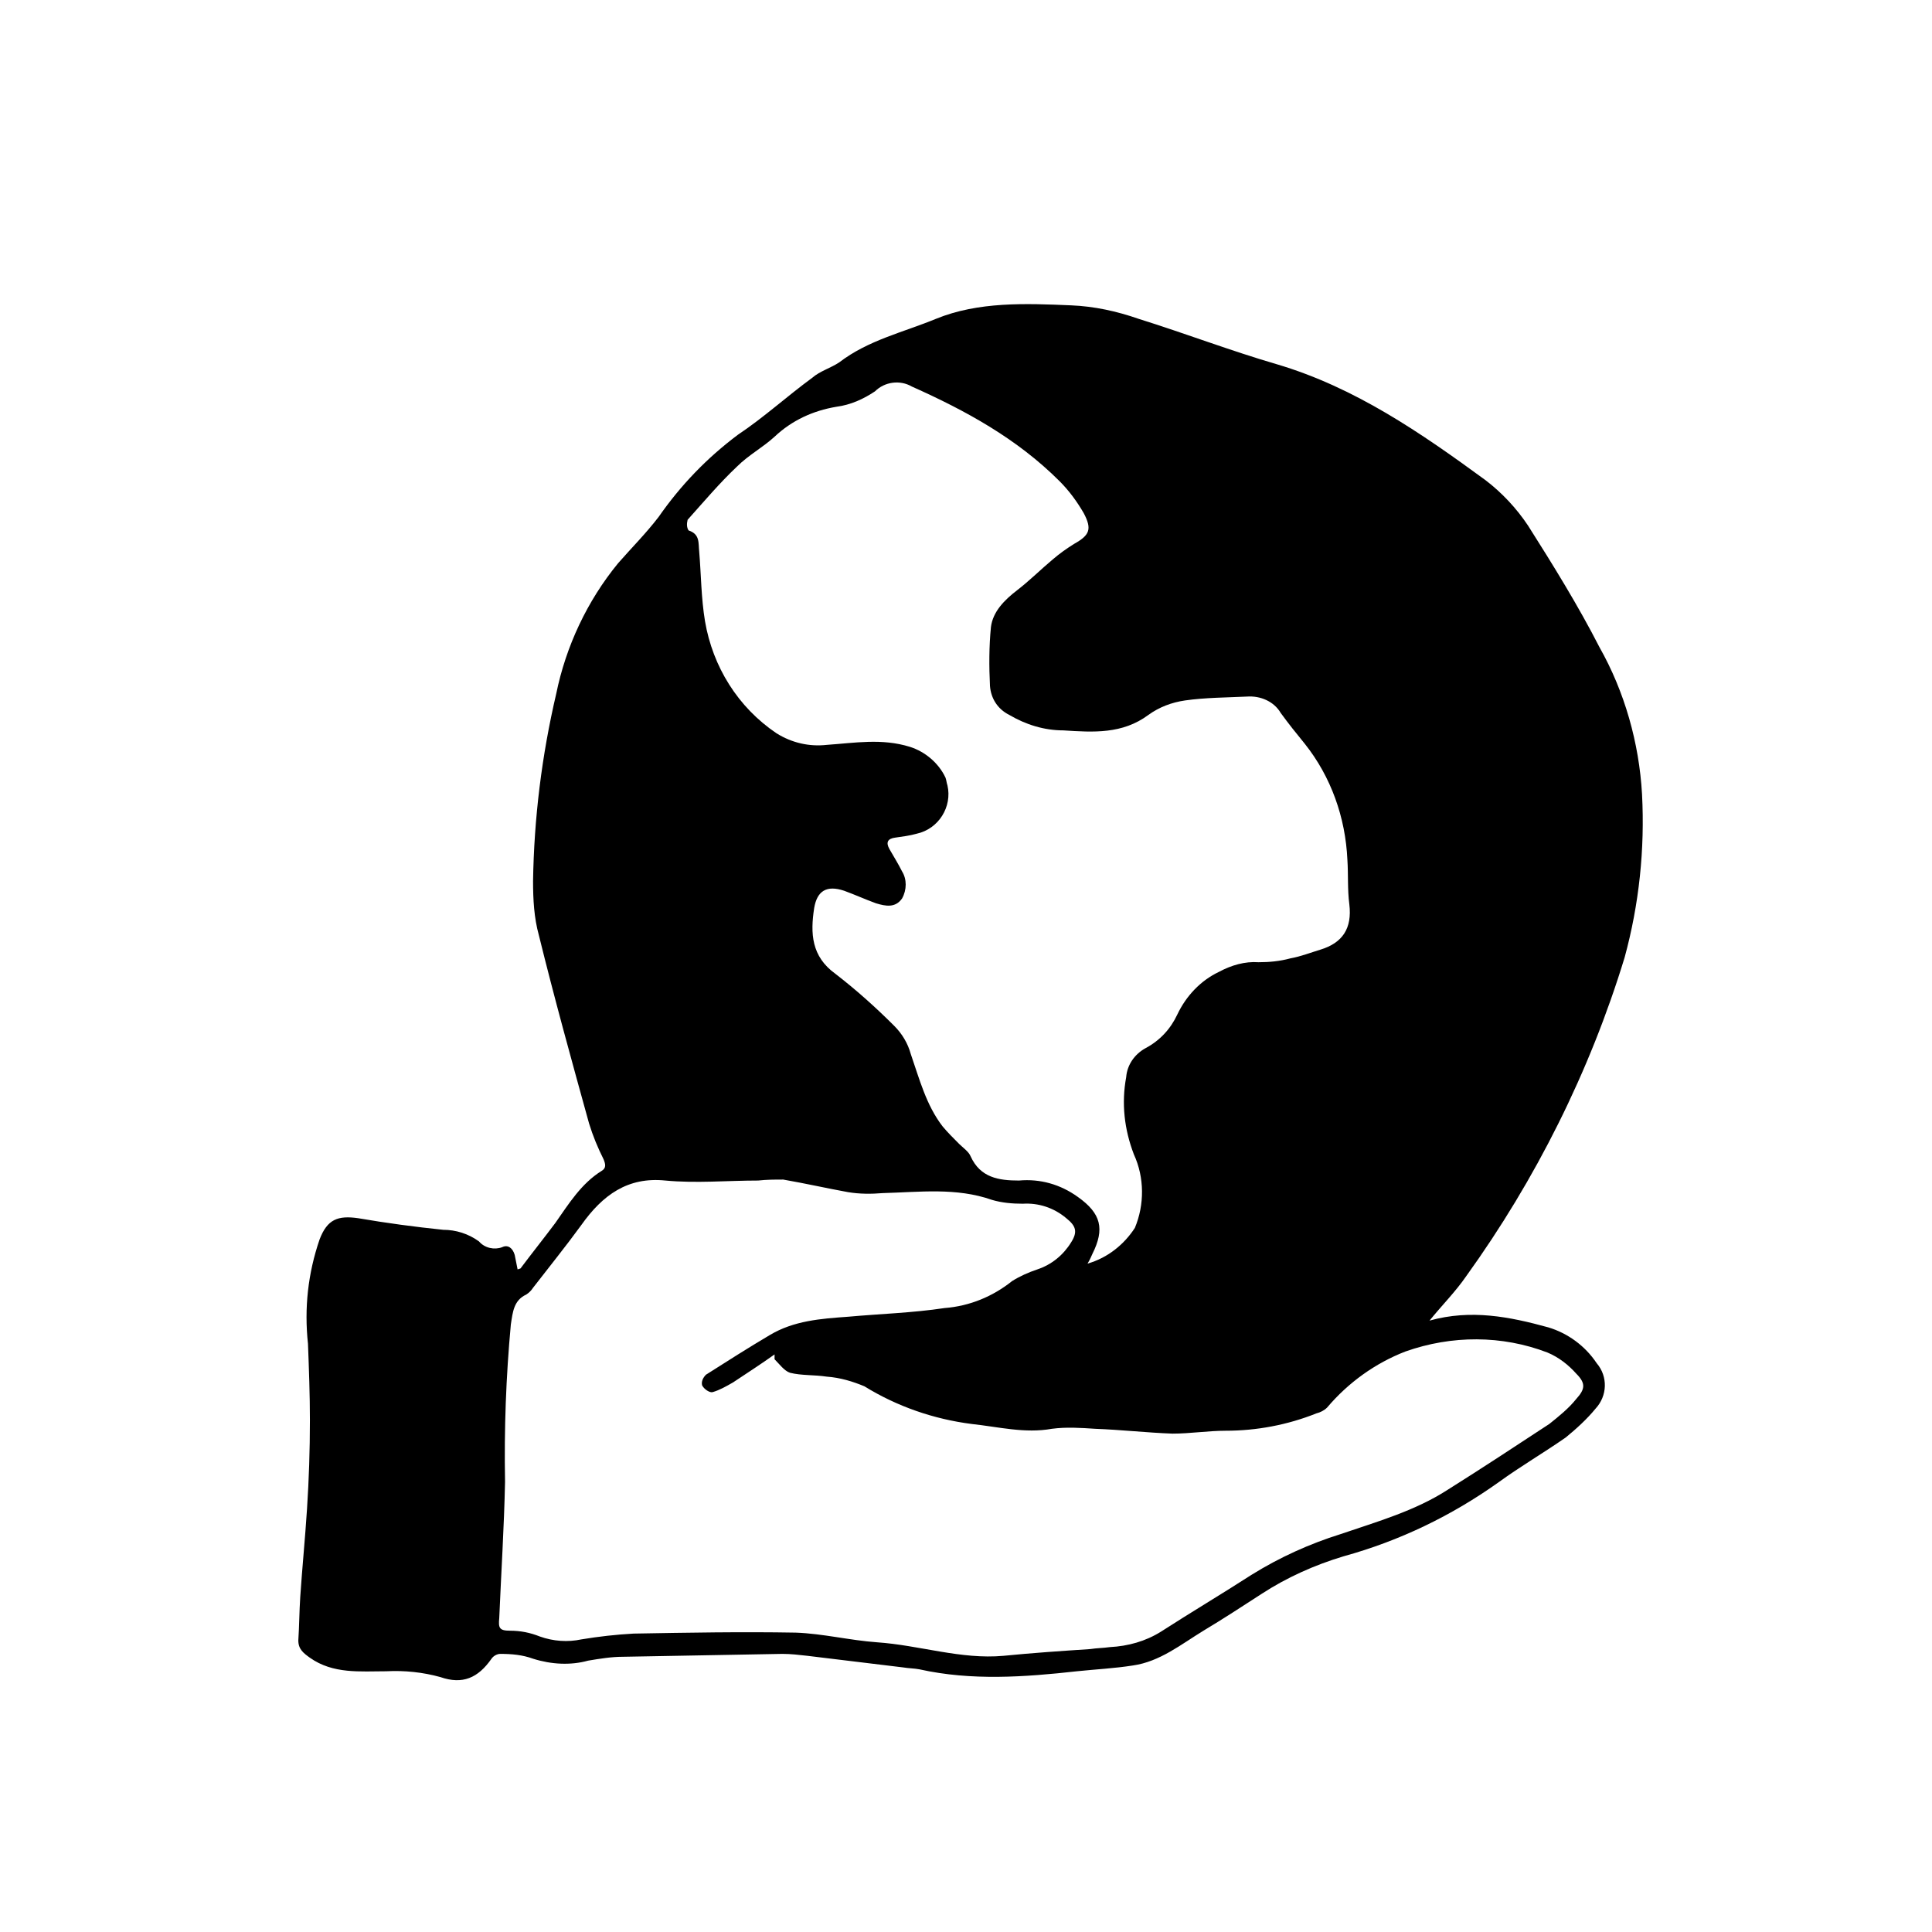 <?xml version="1.0" encoding="UTF-8"?> <!-- Generator: Adobe Illustrator 24.1.3, SVG Export Plug-In . SVG Version: 6.00 Build 0) --> <svg xmlns="http://www.w3.org/2000/svg" xmlns:xlink="http://www.w3.org/1999/xlink" version="1.1" id="Capa_1" x="0px" y="0px" viewBox="0 0 200 200" style="enable-background:new 0 0 200 200;" xml:space="preserve"> <g id="Grupo_37959" transform="translate(-1638.318 1209.209)"> <path id="Trazado_38490" d="M1691.9-1077.8c-0.1-0.5-0.2-1-0.3-1.5c-0.2-0.7-0.7-1.1-1.3-0.8c-0.8,0.3-1.8,0.1-2.4-0.6 c-1.1-0.8-2.4-1.2-3.7-1.2c-2.9-0.3-5.9-0.7-8.8-1.2c-2.1-0.3-3.2,0.1-4,2.2c-1.2,3.5-1.6,7.1-1.2,10.8c0.1,2.6,0.2,5.3,0.2,7.9 c0,3.1-0.1,6.1-0.3,9.2s-0.5,6.1-0.7,9.1c-0.1,1.5-0.1,3-0.2,4.5c0,0.9,0.5,1.3,1.2,1.8c2.4,1.7,5.2,1.4,7.9,1.4 c1.9-0.1,3.8,0.1,5.6,0.6c2.3,0.8,3.9,0.1,5.3-1.9c0.2-0.3,0.6-0.5,0.9-0.5c1.2,0,2.3,0.1,3.4,0.5c1.9,0.6,3.9,0.7,5.7,0.2 c1.2-0.2,2.4-0.4,3.6-0.4c5.5-0.1,11-0.2,16.5-0.3c0.9,0,1.7,0.1,2.6,0.2c3.3,0.4,6.6,0.8,9.9,1.2c0.6,0.1,1.2,0.1,1.7,0.2 c5.4,1.2,10.9,0.8,16.3,0.2c1.9-0.2,3.9-0.3,5.8-0.6c2.8-0.4,5-2.2,7.3-3.6c2-1.2,4-2.5,6-3.8c2.6-1.7,5.5-3,8.5-3.9 c5.8-1.6,11.2-4.2,16.1-7.7c2.2-1.6,4.6-3,6.9-4.6c1.1-0.9,2.2-1.9,3.1-3c1.2-1.3,1.3-3.3,0.1-4.7c-1.2-1.8-3-3.1-5-3.7 c-4-1.1-8-1.9-12.3-0.7c1.3-1.6,2.7-3,3.8-4.6c7.2-10,12.8-21.2,16.4-33c1.5-5.5,2.1-11.2,1.8-16.9c-0.3-5.3-1.8-10.6-4.4-15.2 c-2.2-4.3-4.8-8.5-7.4-12.6c-1.2-1.8-2.7-3.4-4.4-4.7c-6.7-4.9-13.5-9.6-21.6-12c-4.8-1.4-9.5-3.2-14.3-4.7c-2.3-0.8-4.6-1.3-7-1.4 c-4.7-0.2-9.6-0.4-14,1.4c-3.4,1.4-7,2.2-10,4.5c-0.9,0.6-2,0.9-2.8,1.6c-2.6,1.9-5,4.1-7.7,5.9c-3.2,2.4-5.9,5.2-8.2,8.5 c-1.3,1.7-2.8,3.2-4.2,4.8c-3.2,3.9-5.4,8.6-6.4,13.5c-1.5,6.4-2.3,12.9-2.4,19.4c0,1.9,0.1,3.8,0.6,5.6c1.6,6.5,3.4,13,5.2,19.5 c0.4,1.3,0.9,2.5,1.5,3.7c0.2,0.5,0.3,0.9-0.2,1.2c-2.1,1.3-3.4,3.4-4.8,5.4c-1.2,1.6-2.4,3.1-3.6,4.7L1691.9-1077.8z M1718.5-1069 l0,0.5c0.5,0.5,1,1.2,1.6,1.4c1.2,0.3,2.5,0.2,3.8,0.4c1.4,0.1,2.7,0.5,3.9,1c3.4,2.1,7.2,3.4,11.1,3.9c2.8,0.3,5.5,1,8.3,0.5 c1.5-0.2,3-0.1,4.5,0c2.7,0.1,5.3,0.4,8,0.5c1.8,0,3.7-0.3,5.5-0.3c3.2,0,6.4-0.6,9.4-1.8c0.4-0.1,0.8-0.3,1.1-0.6 c2.2-2.6,5-4.6,8.1-5.8c4.8-1.7,10-1.7,14.7,0.1c1.2,0.5,2.2,1.3,3,2.2c1,1,0.9,1.6,0,2.6c-0.8,1-1.8,1.8-2.8,2.6 c-3.5,2.3-7,4.6-10.5,6.8c-3.4,2.2-7.3,3.3-11.1,4.6c-3.2,1-6.3,2.4-9.2,4.2c-3.1,2-6.3,3.9-9.4,5.9c-1.6,1-3.4,1.5-5.3,1.6 c-0.7,0.1-1.4,0.1-2,0.2c-3,0.2-6,0.4-9,0.7c-4.4,0.4-8.7-1.1-13.1-1.4c-2.8-0.2-5.6-0.9-8.4-1c-5.6-0.1-11.2,0-16.8,0.1 c-1.8,0.1-3.6,0.3-5.4,0.6c-1.4,0.3-2.9,0.2-4.3-0.3c-1-0.4-2-0.6-3.1-0.6c-1.1,0-1.2-0.3-1.1-1.3c0.2-4.7,0.5-9.4,0.6-14.1 c-0.1-5.5,0.1-10.9,0.6-16.3c0.2-1.3,0.3-2.5,1.6-3.1c0.3-0.2,0.5-0.4,0.7-0.7c1.7-2.2,3.4-4.3,5-6.5c2.2-3.1,4.8-5,8.7-4.6 c3.2,0.3,6.4,0,9.6,0c0.9-0.1,1.7-0.1,2.6-0.1c2.3,0.4,4.5,0.9,6.7,1.3c1.2,0.2,2.4,0.2,3.6,0.1c3.8-0.1,7.6-0.6,11.3,0.7 c1,0.3,2.1,0.4,3.2,0.4c1.6-0.1,3.2,0.4,4.5,1.5c1,0.8,1.2,1.4,0.5,2.5c-0.8,1.3-2,2.3-3.5,2.8c-0.9,0.3-1.8,0.7-2.6,1.2 c-2,1.6-4.4,2.6-7,2.8c-3.3,0.5-6.7,0.6-10,0.9c-2.8,0.2-5.6,0.4-8.1,1.9c-2.2,1.3-4.4,2.7-6.6,4.1c-0.3,0.3-0.5,0.7-0.4,1.1 c0.2,0.4,0.8,0.8,1.1,0.7c0.7-0.2,1.4-0.6,2.1-1C1715.7-1067.1,1717.1-1068,1718.5-1069z M1750.9-1078.4c0.3-0.5,0.4-0.8,0.5-1 c1.3-2.6,0.9-4.2-1.5-5.9c-1.8-1.3-3.9-1.9-6.1-1.7c-2.1,0-4-0.3-5-2.5c-0.2-0.5-0.8-0.9-1.2-1.3c-0.6-0.6-1.2-1.2-1.7-1.8 c-1.7-2.2-2.4-4.9-3.3-7.5c-0.3-1.1-0.9-2.1-1.7-2.9c-1.9-1.9-3.9-3.7-6.1-5.4c-2.5-1.8-2.6-4.2-2.2-6.8c0.3-1.8,1.3-2.4,3.1-1.8 c1.1,0.4,2.2,0.9,3.3,1.3c1,0.3,2,0.5,2.7-0.5c0.5-0.9,0.5-2,0-2.8c-0.4-0.8-0.9-1.6-1.3-2.3c-0.4-0.7-0.2-1.1,0.6-1.2 c0.7-0.1,1.5-0.2,2.2-0.4c2.3-0.5,3.7-2.8,3.2-5c-0.1-0.3-0.1-0.5-0.2-0.8c-0.7-1.5-2.1-2.7-3.7-3.2c-2.9-0.9-5.7-0.4-8.6-0.2 c-1.8,0.2-3.6-0.2-5.2-1.2c-4-2.7-6.6-6.9-7.4-11.6c-0.4-2.4-0.4-4.8-0.6-7.2c-0.1-0.9,0.1-1.8-1.1-2.2c-0.2-0.3-0.2-0.7-0.1-1.1 c1.7-1.9,3.3-3.8,5.1-5.5c1.2-1.2,2.7-2,3.9-3.1c1.8-1.7,4-2.7,6.4-3.1c1.5-0.2,2.8-0.8,4-1.6c1-1,2.6-1.2,3.8-0.5 c5.6,2.5,10.9,5.4,15.3,9.8c1,1,1.8,2.1,2.5,3.3c0.9,1.7,0.6,2.3-1,3.2c-0.8,0.5-1.5,1-2.2,1.6c-1.2,1-2.4,2.2-3.7,3.2 s-2.5,2.2-2.7,3.8c-0.2,2-0.2,4.1-0.1,6.1c0.1,1.3,0.8,2.4,2,3c1.7,1,3.6,1.6,5.6,1.6c3.1,0.2,6.1,0.4,8.8-1.6 c1.1-0.8,2.4-1.3,3.8-1.5c2.1-0.3,4.3-0.3,6.4-0.4c1.4-0.1,2.8,0.5,3.5,1.7c0.8,1.1,1.6,2.1,2.5,3.2c2.7,3.4,4.2,7.6,4.4,12 c0.1,1.5,0,3.1,0.2,4.6c0.3,2.5-0.7,4-3,4.7c-1,0.3-2,0.7-3.1,0.9c-1.1,0.3-2.2,0.4-3.3,0.4c-1.4-0.1-2.8,0.3-4.1,1 c-1.9,0.9-3.4,2.5-4.3,4.4c-0.7,1.5-1.8,2.7-3.3,3.5c-1.1,0.6-1.9,1.7-2,3c-0.5,2.7-0.2,5.4,0.8,8c1.1,2.4,1.1,5.2,0.1,7.6 C1754.7-1080.4,1753-1079,1750.9-1078.4L1750.9-1078.4z"></path> </g> </svg> 